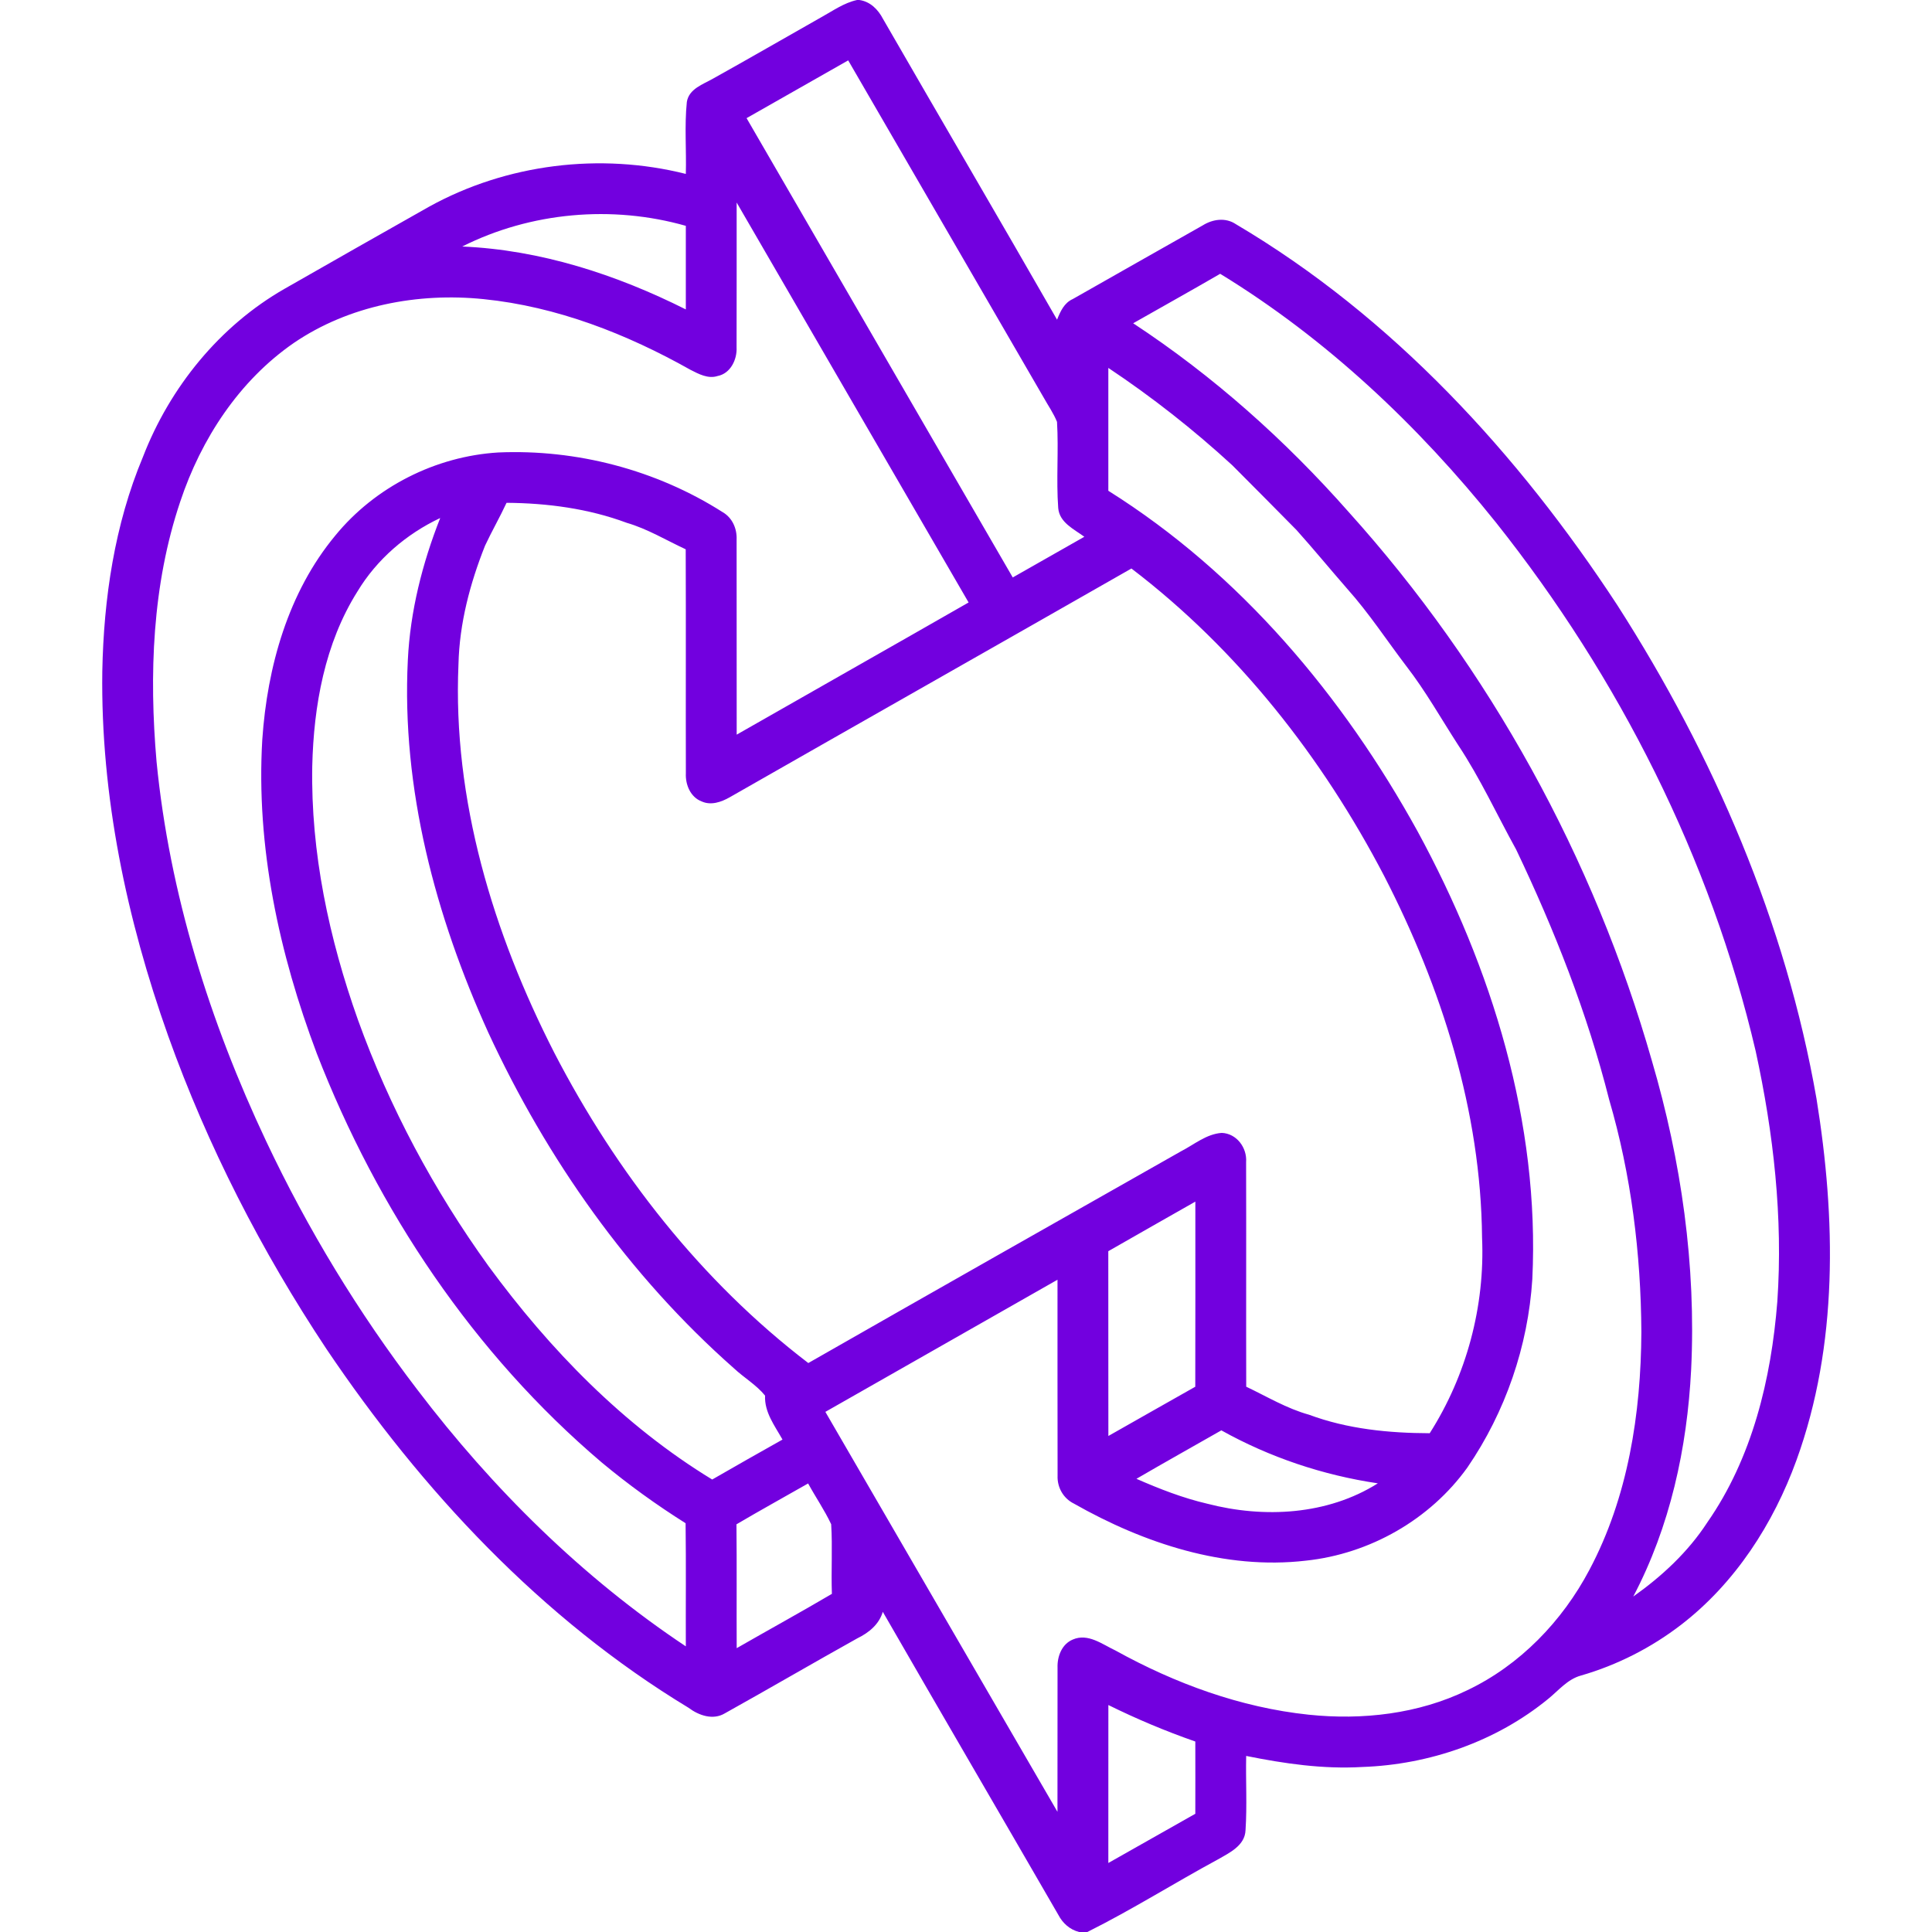 <svg xmlns="http://www.w3.org/2000/svg" width="512pt" height="512pt" viewBox="0 0 512 512"><g id="#7200dfff"><path fill="#7200df" opacity="1.00" d=" M 227.13 0.00 L 227.73 0.00 C 230.62 0.40 232.71 2.52 234.00 5.00 C 249.33 31.60 264.86 58.09 280.13 84.72 C 281.00 82.55 282.01 80.27 284.28 79.26 C 295.75 72.72 307.26 66.24 318.75 59.72 C 321.39 58.07 324.81 57.58 327.52 59.41 C 369.02 83.93 402.38 120.31 428.61 160.38 C 454.12 200.16 473.24 244.47 481.39 291.16 C 486.52 322.90 487.19 356.38 476.08 386.98 C 469.96 403.83 459.83 419.54 445.54 430.56 C 437.62 436.66 428.57 441.27 418.96 444.04 C 415.41 445.01 413.04 447.99 410.29 450.22 C 396.47 461.54 378.75 467.66 360.98 468.27 C 350.65 468.88 340.35 467.38 330.25 465.34 C 330.11 471.88 330.51 478.44 330.08 484.98 C 329.95 489.09 325.83 491.00 322.75 492.77 C 311.15 499.05 299.96 506.11 288.16 512.00 L 285.98 512.00 C 283.52 511.38 281.61 509.66 280.46 507.44 C 264.99 480.66 249.38 453.96 233.95 427.15 C 232.96 430.50 230.23 432.70 227.21 434.17 C 215.45 440.73 203.83 447.51 192.08 454.06 C 188.92 455.94 185.16 454.60 182.46 452.57 C 143.50 428.99 111.77 394.99 86.47 357.43 C 69.31 331.58 55.03 303.76 44.57 274.53 C 33.56 243.59 26.66 210.89 27.11 177.94 C 27.48 158.59 30.36 139.03 37.88 121.09 C 45.01 102.65 58.20 86.37 75.45 76.51 C 88.20 69.24 100.95 61.96 113.74 54.76 C 134.26 43.43 159.03 40.38 181.75 46.09 C 181.93 39.74 181.37 33.35 182.02 27.02 C 182.58 23.52 186.32 22.35 188.99 20.82 C 198.58 15.48 208.09 9.98 217.64 4.57 C 220.71 2.88 223.65 0.75 227.13 0.00 M 197.85 31.31 C 221.35 71.89 244.89 112.44 268.39 153.03 C 274.73 149.45 281.04 145.84 287.36 142.25 C 284.63 140.23 280.77 138.50 280.44 134.65 C 279.88 127.05 280.58 119.40 280.12 111.80 C 279.20 109.51 277.77 107.49 276.58 105.35 C 259.31 75.57 242.05 45.78 224.78 16.00 C 215.80 21.10 206.82 26.20 197.85 31.31 M 195.22 53.67 C 195.20 66.46 195.25 79.25 195.20 92.04 C 195.37 95.28 193.59 98.99 190.16 99.65 C 187.65 100.46 185.17 99.12 182.99 98.01 C 166.08 88.49 147.56 81.23 128.13 79.27 C 110.75 77.50 92.48 80.94 77.90 90.86 C 63.37 100.88 53.30 116.32 47.77 132.92 C 40.33 155.02 39.49 178.80 41.49 201.86 C 44.92 236.80 55.58 270.74 70.52 302.40 C 81.52 325.72 94.98 347.88 110.65 368.35 C 130.57 394.54 154.30 418.03 181.75 436.30 C 181.71 425.42 181.83 414.54 181.69 403.67 C 173.95 398.80 166.52 393.44 159.49 387.59 C 125.52 358.76 100.03 320.60 83.96 279.20 C 73.97 252.73 67.82 224.38 69.51 195.97 C 70.83 176.70 76.34 157.00 88.86 141.92 C 99.40 129.03 115.43 120.92 132.03 119.91 C 152.83 119.01 173.89 124.52 191.47 135.70 C 194.07 137.19 195.34 140.09 195.21 143.03 C 195.25 160.25 195.19 177.47 195.23 194.69 C 215.71 182.99 236.23 171.38 256.69 159.66 C 236.17 124.35 215.73 88.99 195.22 53.67 M 122.49 65.33 C 143.22 66.21 163.31 72.75 181.75 82.00 C 181.75 74.62 181.75 67.23 181.75 59.85 C 162.21 54.29 140.66 56.20 122.49 65.33 M 300.30 85.67 C 321.51 99.61 340.58 116.62 357.36 135.63 C 394.78 177.16 422.43 227.39 437.77 281.13 C 445.55 307.62 449.52 335.36 448.17 362.98 C 447.11 383.76 442.58 404.60 432.83 423.10 C 440.41 417.74 447.34 411.31 452.43 403.49 C 464.36 386.39 469.39 365.45 471.01 344.92 C 472.54 322.66 470.01 300.31 465.27 278.55 C 453.31 227.44 429.04 179.49 396.44 138.46 C 375.85 112.76 351.53 89.78 323.36 72.56 C 315.71 77.00 307.98 81.30 300.30 85.67 M 293.72 97.50 C 293.72 108.35 293.72 119.20 293.72 130.06 C 328.65 151.98 355.93 184.47 375.70 220.36 C 395.37 256.53 408.09 297.49 406.08 338.99 C 404.95 356.76 398.95 374.19 388.89 388.88 C 378.98 402.72 362.96 411.81 346.07 413.59 C 324.56 416.09 303.11 408.98 284.60 398.47 C 281.79 397.09 280.14 394.16 280.27 391.06 C 280.22 373.75 280.27 356.44 280.25 339.14 C 259.73 350.80 239.23 362.48 218.73 374.16 C 239.25 409.47 259.70 444.84 280.24 480.15 C 280.27 467.41 280.23 454.68 280.26 441.94 C 280.16 438.97 281.39 435.71 284.29 434.50 C 288.32 432.73 292.13 435.77 295.63 437.41 C 311.43 446.15 328.76 452.51 346.79 454.41 C 361.05 455.90 375.90 454.22 388.89 447.91 C 402.83 441.26 414.04 429.61 421.21 416.03 C 431.45 396.76 434.87 374.62 434.98 353.00 C 434.86 332.22 432.28 311.37 426.44 291.40 C 420.65 268.50 411.95 246.42 401.79 225.13 C 396.70 215.92 392.30 206.30 386.47 197.51 C 381.92 190.48 377.81 183.14 372.67 176.50 C 367.47 169.67 362.77 162.45 357.04 156.05 C 352.52 150.87 348.15 145.55 343.56 140.43 C 337.94 134.69 332.24 129.02 326.58 123.31 C 316.31 113.87 305.32 105.23 293.72 97.50 M 134.24 133.25 C 132.46 137.09 130.33 140.77 128.54 144.61 C 124.56 154.62 121.75 165.22 121.50 176.03 C 119.92 211.94 130.71 247.33 146.92 279.04 C 163.30 310.69 185.80 339.51 214.21 361.22 C 247.10 342.43 280.04 323.77 312.99 305.10 C 316.48 303.31 319.71 300.51 323.77 300.23 C 327.72 300.37 330.52 304.17 330.23 307.98 C 330.29 327.82 330.21 347.65 330.26 367.49 C 335.75 370.10 341.00 373.28 346.89 374.91 C 357.10 378.71 368.07 379.79 378.89 379.82 C 388.66 364.48 393.56 346.14 392.76 327.98 C 392.46 294.45 382.05 261.75 366.82 232.14 C 350.46 200.77 328.07 172.18 299.84 150.66 C 264.36 170.92 228.80 191.06 193.32 211.32 C 191.12 212.56 188.43 213.50 185.98 212.40 C 182.98 211.28 181.61 207.94 181.76 204.92 C 181.71 185.14 181.80 165.36 181.72 145.57 C 176.54 143.17 171.61 140.16 166.09 138.55 C 155.93 134.77 145.04 133.33 134.24 133.25 M 94.72 156.76 C 86.07 170.51 83.13 187.01 82.75 203.03 C 82.33 225.96 87.20 248.71 94.85 270.24 C 103.22 293.49 115.01 315.48 129.46 335.52 C 145.68 357.64 165.21 377.75 188.74 392.09 C 194.93 388.52 201.14 385.00 207.37 381.50 C 205.32 377.83 202.55 374.29 202.75 369.85 C 200.46 367.01 197.13 365.09 194.46 362.58 C 166.69 338.07 144.93 307.18 129.41 273.65 C 115.42 242.82 106.38 209.03 108.08 174.95 C 108.70 162.00 111.92 149.31 116.66 137.28 C 107.68 141.51 99.86 148.23 94.72 156.76 M 293.71 331.58 C 293.74 347.91 293.70 364.23 293.73 380.55 C 301.41 376.22 309.06 371.82 316.76 367.50 C 316.81 351.15 316.77 334.79 316.78 318.44 C 309.09 322.81 301.39 327.18 293.71 331.58 M 301.17 391.90 C 307.25 394.57 313.47 396.99 319.94 398.50 C 334.94 402.39 351.78 401.53 365.14 393.10 C 350.61 390.94 336.50 386.22 323.67 379.06 C 316.17 383.34 308.63 387.55 301.17 391.90 M 195.17 403.96 C 195.28 414.90 195.18 425.84 195.23 436.78 C 203.63 431.96 212.12 427.30 220.46 422.39 C 220.24 416.24 220.65 410.08 220.27 403.94 C 218.51 400.19 216.14 396.76 214.16 393.13 C 207.84 396.74 201.45 400.26 195.17 403.96 M 293.73 451.85 C 293.71 465.80 293.72 479.76 293.72 493.71 C 301.41 489.37 309.08 485.00 316.77 480.67 C 316.78 474.28 316.79 467.90 316.77 461.52 C 308.90 458.78 301.20 455.54 293.73 451.85 Z"></path></g></svg>